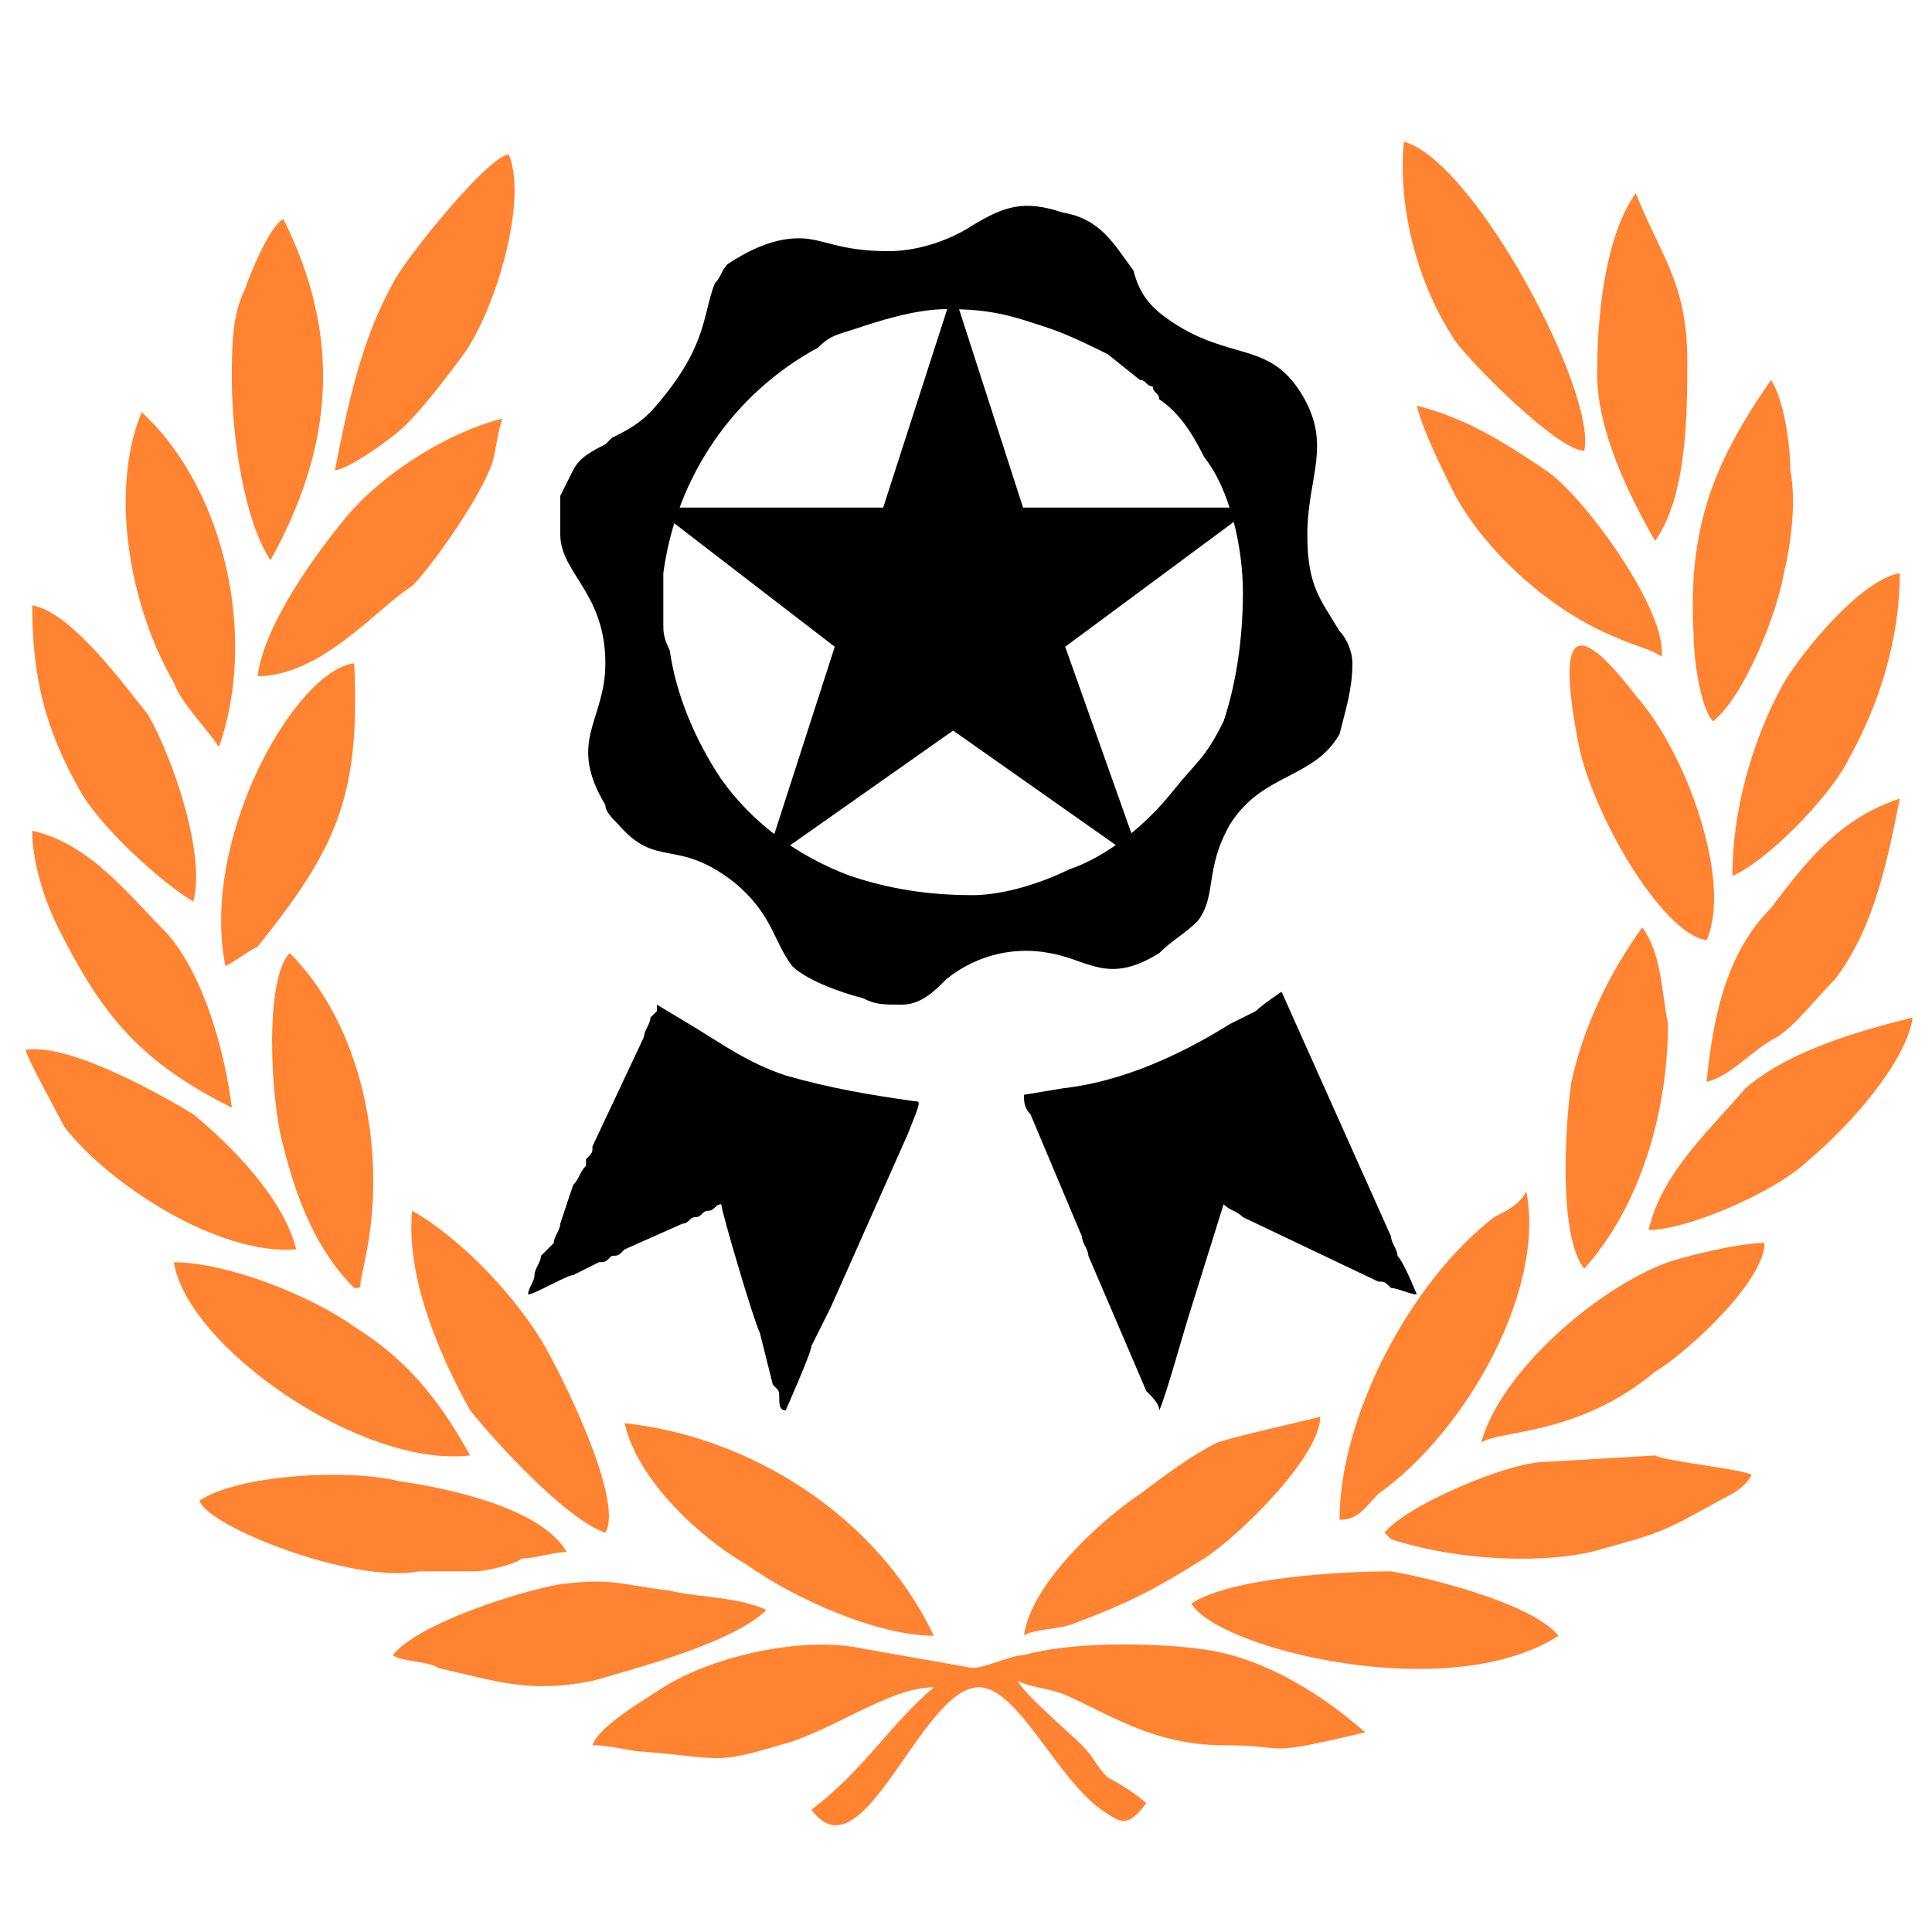 <?xml version="1.0" encoding="UTF-8"?>
<!DOCTYPE svg PUBLIC "-//W3C//DTD SVG 1.1//EN" "http://www.w3.org/Graphics/SVG/1.1/DTD/svg11.dtd">
<!-- Creator: CorelDRAW X8 -->
<svg xmlns="http://www.w3.org/2000/svg" xml:space="preserve" width="300px" height="300px" version="1.1" style="shape-rendering:geometricPrecision; text-rendering:geometricPrecision; image-rendering:optimizeQuality; fill-rule:evenodd; clip-rule:evenodd"
viewBox="0 0 300 300"
 xmlns:xlink="http://www.w3.org/1999/xlink">
 <defs>
  <style type="text/css">
   <![CDATA[
    .str0 {stroke:black;stroke-width:2.362}
    .fil2 {fill:black}
    .fil0 {fill:#FF8330}
    .fil1 {fill:black}
   ]]>
  </style>
 </defs>
 <g id="Слой_x0020_1">
  <g id="_2011963804576">
   <path class="fil0" d="M178 280c-1,-1 -4,-3 -6,-4 -2,-2 -2,-3 -4,-5 -2,-2 -9,-8 -10,-10 2,1 4,1 7,2 7,3 14,8 25,8 11,0 5,2 22,-2 -8,-7 -17,-12 -26,-13 -8,-1 -20,-1 -27,1 -2,0 -6,2 -8,2l-17 -3c-9,-2 -23,1 -31,6 -3,2 -10,6 -11,9 3,0 6,1 8,1 12,1 11,2 21,-1 8,-2 17,-9 24,-9 -7,6 -11,13 -19,19 8,11 17,-19 26,-19 6,0 12,14 19,19 3,2 4,3 7,-1z"/>
   <path class="fil0" d="M185 249c4,7 40,16 57,5 -4,-5 -20,-9 -26,-10 -8,0 -25,1 -31,5z"/>
   <path class="fil0" d="M97 221c2,9 12,18 19,22 7,5 20,11 29,11 -9,-19 -29,-31 -48,-33z"/>
   <path class="fil0" d="M208 236c3,0 4,-2 6,-4 14,-10 26,-32 23,-47 -1,2 -3,3 -5,4 -13,10 -24,31 -24,47z"/>
   <path class="fil0" d="M31 233c1,4 24,13 34,11 3,0 6,0 9,0 1,0 6,-1 7,-2 2,0 5,-1 7,-1 -4,-7 -19,-10 -26,-11 -8,-2 -25,-1 -31,3z"/>
   <path class="fil0" d="M84 208c-5,-8 -13,-16 -20,-20 -1,10 4,22 9,31 4,5 15,17 21,19 3,-5 -7,-25 -10,-30z"/>
   <path class="fil0" d="M61 257c1,1 6,1 7,2 9,2 14,4 24,2 7,-2 22,-6 27,-11 -4,-2 -11,-2 -15,-3 -8,-1 -9,-2 -17,-1 -6,1 -22,6 -26,11z"/>
   <path class="fil0" d="M159 254c1,-1 6,-1 8,-2 8,-3 12,-5 20,-10 6,-4 18,-16 18,-22 -4,1 -13,3 -16,4 -4,2 -8,5 -12,8 -6,4 -17,14 -18,22z"/>
   <path class="fil0" d="M216 239c9,3 22,4 31,2 11,-3 11,-3 20,-8 2,-1 4,-2 5,-4 -2,-1 -13,-2 -15,-3l-17 1c-6,0 -22,7 -25,11l1 1z"/>
   <path class="fil0" d="M52 73c2,0 9,-5 11,-7 3,-3 6,-7 9,-11 5,-7 10,-24 7,-31 -3,0 -16,16 -18,20 -5,9 -7,19 -9,29z"/>
   <path class="fil0" d="M246 70c2,-9 -17,-45 -28,-48 -1,10 2,22 8,31 3,4 16,17 20,17z"/>
   <path class="fil0" d="M27 196c2,13 29,32 46,30 -5,-9 -10,-15 -18,-20 -7,-5 -20,-10 -28,-10z"/>
   <path class="fil0" d="M230 224c3,-2 15,-1 27,-11 5,-3 17,-14 17,-20 -4,0 -12,2 -15,3 -11,4 -26,17 -29,28z"/>
   <path class="fil0" d="M40 105c10,0 19,-11 24,-14 3,-3 10,-13 12,-18 1,-2 1,-5 2,-8 -8,2 -18,8 -24,15 -5,6 -13,17 -14,25z"/>
   <path class="fil0" d="M258 102c1,-7 -12,-25 -18,-29 -6,-4 -12,-8 -20,-10 1,4 4,10 6,14 5,9 15,18 25,22 2,1 6,2 7,3z"/>
   <path class="fil0" d="M30 140c2,-7 -3,-22 -7,-29 -4,-5 -12,-16 -18,-17 0,11 2,19 7,28 3,6 13,15 18,18z"/>
   <path class="fil0" d="M46 194c-2,-8 -10,-16 -16,-21 -5,-3 -19,-11 -26,-10 0,1 5,10 6,12 7,9 24,20 36,19z"/>
   <path class="fil0" d="M55 200c1,0 1,0 1,-1l1 -5c3,-16 -1,-35 -12,-46 -4,4 -3,23 -1,30 2,8 5,16 11,22z"/>
   <path class="fil0" d="M36 172c-1,-8 -4,-20 -10,-27 -6,-6 -12,-14 -21,-16 0,5 2,11 4,15 7,14 13,21 27,28z"/>
   <path class="fil0" d="M266 112c5,-4 10,-17 11,-23 1,-4 2,-11 1,-16 0,-4 -1,-11 -3,-14 -9,13 -13,23 -12,40 0,3 1,11 3,13z"/>
   <path class="fil0" d="M34 116c6,-17 1,-40 -12,-52 -5,12 -2,30 5,42 1,3 5,7 7,10z"/>
   <path class="fil0" d="M246 197c9,-10 13,-25 13,-38 -1,-5 -1,-11 -4,-15 -5,7 -9,15 -11,24 -1,7 -2,24 2,29z"/>
   <path class="fil0" d="M265 168c4,-1 7,-5 11,-7 3,-2 6,-6 9,-9 6,-8 8,-18 10,-28 -9,3 -14,9 -20,17 -7,7 -9,17 -10,27z"/>
   <path class="fil0" d="M269 136c5,-2 15,-12 18,-18 5,-9 8,-19 8,-29 -6,1 -15,12 -18,17 -5,9 -8,20 -8,30z"/>
   <path class="fil0" d="M257 84c5,-7 5,-20 5,-28 0,-12 -4,-16 -8,-26 -5,7 -6,20 -6,28 0,9 5,19 9,26z"/>
   <path class="fil0" d="M256 191c6,0 20,-6 25,-11 6,-5 15,-15 16,-22 -8,2 -19,5 -26,11 -5,6 -13,13 -15,22z"/>
   <path class="fil0" d="M42 87c10,-18 11,-35 2,-53 -2,1 -5,8 -6,11 -2,4 -2,9 -2,14 0,9 2,22 6,28z"/>
   <path class="fil0" d="M265 146c4,-9 -3,-29 -11,-38 -10,-13 -12,-9 -9,7 2,11 13,30 20,31z"/>
   <path class="fil0" d="M35 150c2,-1 3,-2 5,-3 12,-15 16,-23 15,-44 -9,1 -24,27 -20,47z"/>
  </g>
  <path class="fil1" d="M147 48c7,0 10,1 16,3 3,1 7,3 9,4l5 4c1,0 1,1 2,1 0,1 1,1 1,2 3,2 5,5 7,9 4,5 6,14 6,21 0,7 -1,14 -3,20 -3,6 -4,6 -8,11 -4,5 -10,10 -16,12 -4,2 -10,4 -15,4 -7,0 -13,-1 -19,-3 -8,-3 -15,-8 -20,-15 -4,-6 -7,-13 -8,-20 -1,-2 -1,-3 -1,-4 0,-3 0,-5 0,-8 2,-15 11,-28 24,-35 2,-2 3,-2 6,-3 3,-1 9,-3 14,-3zm-9 -9c-8,0 -10,-2 -14,-2 -4,0 -8,2 -11,4 -1,1 -1,2 -2,3 -2,5 -1,10 -10,20 -2,2 -4,3 -6,4 0,0 0,0 -1,1 -2,1 -4,2 -5,4 -1,2 -1,2 -2,4 0,3 0,3 0,6 0,6 7,9 7,20 0,9 -6,12 0,22 0,1 1,2 2,3 6,7 9,2 18,9 6,5 6,9 9,13 2,2 7,4 11,5 2,1 3,1 6,1 3,0 5,-2 7,-4 5,-4 11,-5 16,-4 6,1 9,5 17,0 2,-2 4,-3 6,-5 3,-4 1,-8 5,-15 5,-8 13,-7 17,-14 1,-4 2,-7 2,-11 0,-2 -1,-4 -2,-5 -3,-5 -5,-7 -5,-15 0,-9 4,-14 -1,-22 -5,-8 -11,-5 -20,-11 -3,-2 -5,-4 -6,-8 -3,-4 -5,-8 -11,-9 -6,-2 -9,-1 -14,2 -3,2 -8,4 -13,4z"/>
  <path class="fil1" d="M159 170c0,1 0,2 1,3l8 19c0,1 1,2 1,3l9 21c1,1 2,2 2,3l0 0c1,-2 4,-13 5,-16l5 -16c1,1 2,1 3,2l21 10c1,0 1,0 2,1 1,0 3,1 4,1 0,0 -2,-5 -3,-6 0,-1 -1,-2 -1,-3l-17 -38c0,0 -3,2 -4,3l-4 2c-8,5 -17,9 -26,10l-6 1z"/>
  <path class="fil1" d="M82 201c1,0 6,-3 7,-3l4 -2c1,0 1,0 2,-1 1,0 1,0 2,-1l9 -4c1,0 1,-1 2,-1 1,0 1,-1 2,-1 1,0 1,-1 2,-1 0,1 5,18 6,20l2 8c1,1 1,1 1,2 0,1 0,2 1,2 0,0 4,-9 4,-10 1,-2 2,-4 3,-6l12 -27c2,-5 2,-5 1,-5 -7,-1 -13,-2 -20,-4 -6,-2 -10,-5 -15,-8l-5 -3c0,0 0,1 0,1 -1,1 -1,1 -1,1 0,1 -1,2 -1,3l-8 17c0,1 0,1 -1,2 0,0 0,1 0,1 -1,1 -1,2 -2,3l-2 6c0,1 -1,2 -1,3 -1,1 -1,1 -2,2 0,1 -1,2 -1,3 0,1 -1,2 -1,3z"/>
  <polygon class="fil2 str0" points="148,49 158,80 191,80 164,100 175,131 148,112 121,131 131,100 105,80 138,80 "/>
 </g>
</svg>
